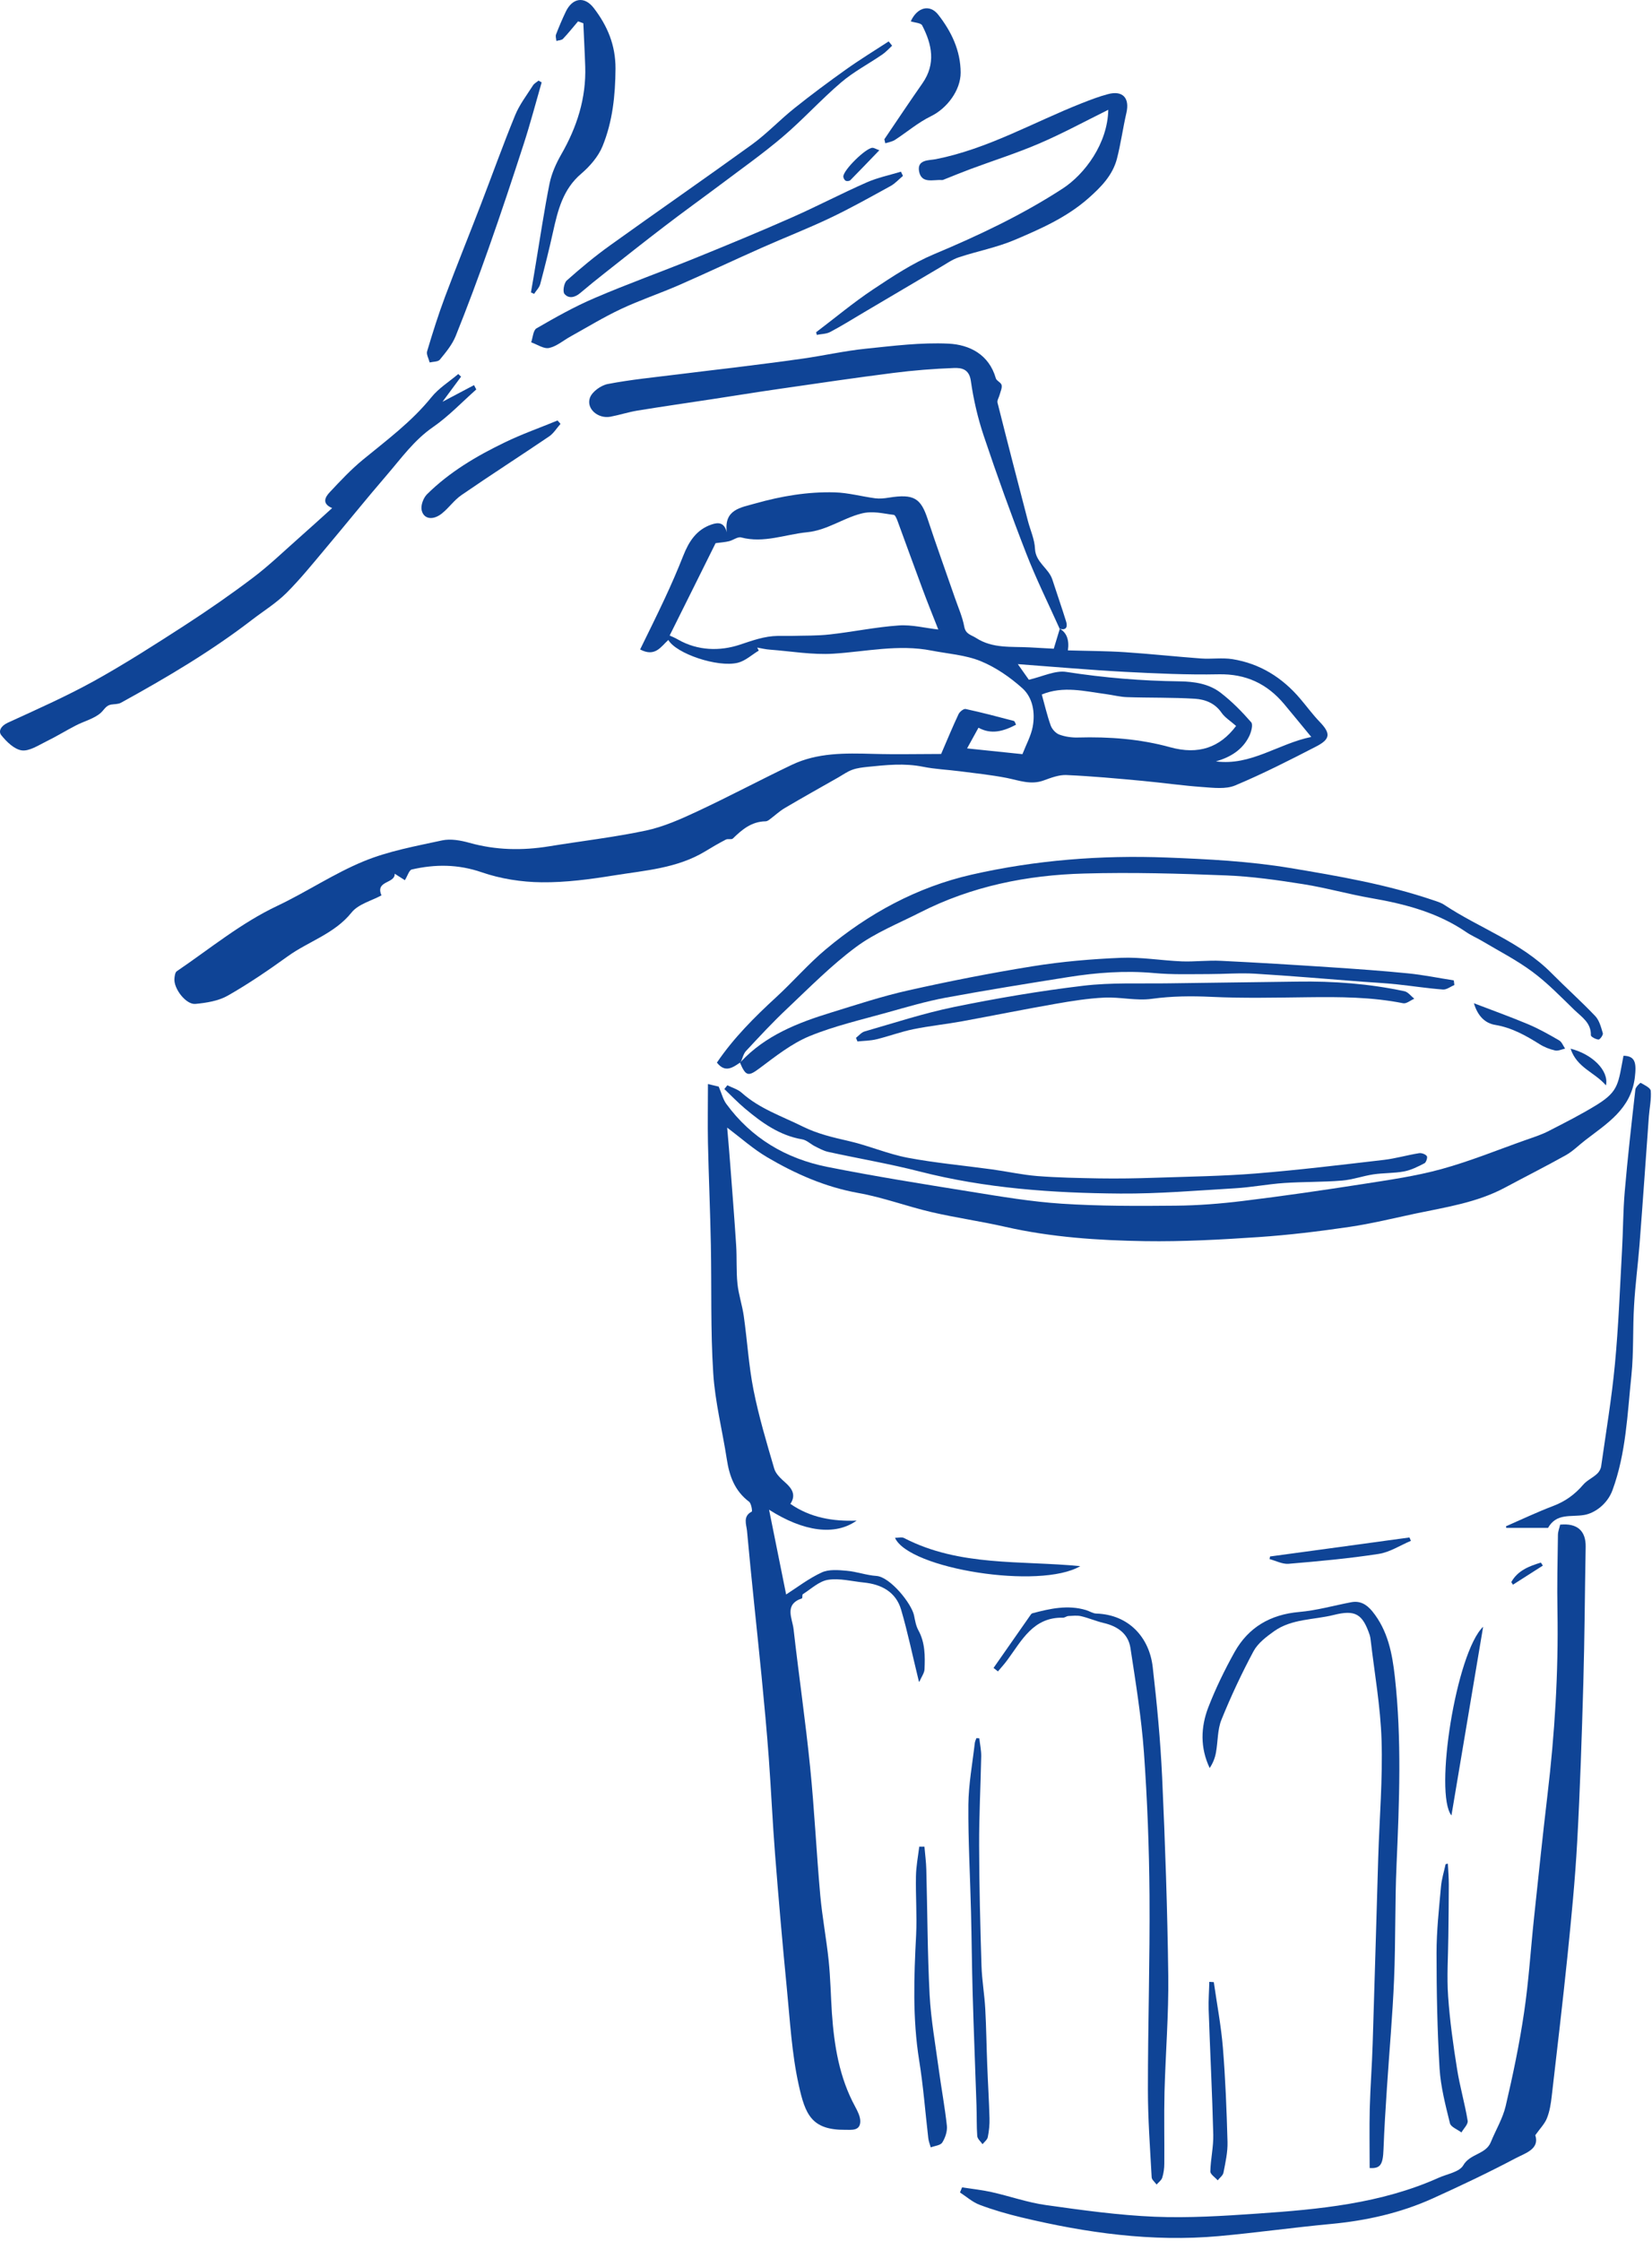 <?xml version="1.0" encoding="UTF-8"?>
<svg xmlns="http://www.w3.org/2000/svg" width="132" height="179" viewBox="0 0 132 179" fill="none">
  <g id="Group 252">
    <path id="Vector" d="M84.651 50.198C85.224 50.513 85.45 51.097 85.329 51.948C86.859 51.993 88.374 51.993 89.889 52.091C91.917 52.226 93.937 52.444 95.957 52.594C96.793 52.655 97.653 52.519 98.474 52.647C100.675 53 102.461 54.12 103.893 55.81C104.413 56.419 104.881 57.065 105.438 57.644C106.328 58.568 106.328 59.026 105.16 59.627C103.034 60.724 100.894 61.813 98.685 62.738C97.939 63.046 96.974 62.925 96.123 62.865C94.51 62.753 92.904 62.52 91.291 62.369C89.271 62.182 87.251 61.994 85.224 61.904C84.621 61.873 83.988 62.121 83.4 62.332C82.367 62.715 81.425 62.332 80.445 62.136C79.209 61.896 77.95 61.761 76.699 61.603C75.719 61.475 74.725 61.438 73.752 61.242C72.267 60.942 70.805 61.1 69.328 61.25C68.913 61.295 68.491 61.34 68.099 61.483C67.707 61.626 67.361 61.873 66.999 62.084C65.567 62.895 64.135 63.699 62.718 64.533C62.281 64.789 61.904 65.149 61.489 65.457C61.399 65.525 61.278 65.6 61.173 65.6C60.057 65.615 59.296 66.254 58.557 66.975C58.452 67.08 58.158 66.975 57.999 67.058C57.434 67.351 56.877 67.674 56.326 68.012C54.095 69.357 51.54 69.522 49.068 69.92C47.154 70.228 45.209 70.491 43.279 70.469C41.674 70.454 40.001 70.191 38.493 69.672C36.602 69.019 34.778 69.019 32.901 69.447C32.69 69.5 32.569 69.95 32.35 70.303C32.124 70.161 31.861 69.996 31.537 69.785C31.582 70.589 29.961 70.319 30.481 71.513C29.705 71.942 28.635 72.204 28.092 72.881C26.72 74.594 24.655 75.18 22.982 76.389C21.437 77.501 19.854 78.583 18.203 79.522C17.45 79.951 16.492 80.101 15.611 80.184C14.857 80.251 13.877 78.966 13.937 78.178C13.952 77.967 13.99 77.659 14.133 77.569C16.779 75.773 19.251 73.722 22.183 72.34C24.512 71.235 26.683 69.77 29.057 68.793C31.039 67.974 33.21 67.584 35.32 67.125C36.014 66.975 36.82 67.125 37.521 67.321C39.624 67.907 41.727 67.944 43.86 67.599C46.445 67.178 49.053 66.877 51.615 66.337C53.025 66.036 54.389 65.427 55.708 64.811C58.248 63.624 60.728 62.302 63.26 61.092C65.318 60.108 67.526 60.153 69.75 60.213C71.566 60.266 73.39 60.221 75.199 60.221C75.712 59.033 76.126 58.027 76.594 57.035C76.684 56.847 77.001 56.592 77.159 56.629C78.448 56.907 79.729 57.245 81.01 57.583C81.086 57.606 81.124 57.771 81.184 57.884C80.181 58.41 79.209 58.688 78.184 58.124C77.868 58.703 77.558 59.259 77.272 59.777C78.674 59.92 80.189 60.078 81.696 60.236C81.998 59.462 82.382 58.77 82.518 58.042C82.721 56.93 82.533 55.735 81.696 54.976C80.716 54.097 79.571 53.301 78.357 52.805C77.136 52.309 75.749 52.219 74.43 51.963C71.793 51.445 69.2 52.046 66.592 52.211C64.911 52.316 63.208 52.016 61.512 51.888C61.173 51.866 60.841 51.783 60.502 51.723C60.547 51.806 60.585 51.881 60.63 51.963C60.08 52.294 59.56 52.782 58.964 52.933C57.336 53.338 54.012 52.196 53.402 51.114C52.814 51.64 52.354 52.512 51.148 51.873C51.819 50.498 52.482 49.168 53.108 47.824C53.636 46.697 54.133 45.554 54.593 44.39C55.037 43.263 55.64 42.309 56.846 41.895C57.389 41.708 57.871 41.708 58.075 42.519C57.826 40.678 59.205 40.543 60.351 40.212C62.424 39.626 64.542 39.266 66.697 39.326C67.775 39.356 68.853 39.656 69.931 39.799C70.285 39.844 70.669 39.807 71.024 39.747C73.044 39.423 73.579 39.807 74.129 41.475C74.823 43.586 75.584 45.675 76.307 47.771C76.571 48.53 76.903 49.274 77.046 50.047C77.159 50.663 77.596 50.701 77.981 50.949C79.322 51.821 80.822 51.625 82.284 51.708C82.94 51.745 83.588 51.783 84.199 51.813C84.357 51.302 84.523 50.754 84.689 50.198L84.674 50.183L84.651 50.198ZM74.973 50.28C74.528 49.153 74.099 48.094 73.699 47.012C73.029 45.216 72.38 43.413 71.717 41.61C71.649 41.43 71.529 41.129 71.408 41.121C70.549 41.024 69.735 40.776 68.8 41.024C67.323 41.407 66.079 42.354 64.489 42.511C62.733 42.684 61.037 43.406 59.213 42.925C58.942 42.857 58.587 43.143 58.263 43.225C57.962 43.3 57.638 43.323 57.178 43.383C56.01 45.735 54.743 48.289 53.507 50.761C53.673 50.836 53.937 50.941 54.178 51.084C55.753 51.986 57.532 52.016 59.1 51.498C60.125 51.159 61.075 50.806 62.153 50.791C62.507 50.791 62.861 50.791 63.215 50.791C64.255 50.761 65.303 50.791 66.328 50.671C68.16 50.468 69.969 50.085 71.808 49.957C72.863 49.882 73.941 50.168 74.973 50.28ZM98.768 57.982C98.338 57.598 97.886 57.328 97.607 56.93C97.08 56.156 96.288 55.863 95.474 55.81C93.673 55.697 91.864 55.743 90.063 55.682C89.505 55.667 88.947 55.517 88.389 55.442C86.678 55.217 84.96 54.758 83.242 55.472C83.475 56.299 83.664 57.14 83.957 57.952C84.063 58.245 84.357 58.568 84.643 58.673C85.111 58.846 85.638 58.921 86.136 58.906C88.63 58.838 91.095 59.018 93.515 59.687C95.761 60.303 97.472 59.71 98.768 57.982ZM104.775 58.861C103.961 57.876 103.29 57.05 102.604 56.231C101.24 54.608 99.552 53.812 97.366 53.857C94.871 53.909 92.369 53.789 89.867 53.661C87.07 53.511 84.289 53.263 81.327 53.045C81.742 53.639 82.035 54.052 82.209 54.292C83.317 54.037 84.312 53.526 85.209 53.669C88.209 54.135 91.216 54.383 94.238 54.42C95.429 54.435 96.597 54.608 97.54 55.337C98.429 56.021 99.235 56.84 99.974 57.689C100.14 57.876 99.974 58.477 99.808 58.816C99.273 59.898 98.308 60.483 97.155 60.814C99.959 61.182 102.13 59.402 104.775 58.861Z" fill="#0F4496"></path>
    <path id="Vector_2" d="M73.42 134.295C72.907 132.207 72.53 130.366 72.003 128.57C71.588 127.158 70.442 126.541 69.026 126.399C68.068 126.301 67.081 126.038 66.161 126.181C65.445 126.294 64.805 126.917 64.149 127.33C64.081 127.375 64.134 127.638 64.081 127.661C62.627 128.157 63.312 129.254 63.41 130.133C63.825 133.799 64.36 137.451 64.729 141.117C65.076 144.536 65.234 147.97 65.543 151.396C65.702 153.139 66.033 154.867 66.214 156.602C66.357 157.985 66.38 159.39 66.471 160.78C66.651 163.38 67.058 165.927 68.332 168.263C68.528 168.631 68.747 169.052 68.739 169.45C68.724 170.224 68.016 170.104 67.541 170.112C64.835 170.134 64.337 168.872 63.817 166.513C63.26 163.988 63.124 161.373 62.868 158.789C62.521 155.243 62.212 151.689 61.933 148.135C61.73 145.565 61.617 142.981 61.428 140.411C61.27 138.247 61.066 136.083 60.855 133.92C60.471 130.035 60.041 126.151 59.687 122.259C59.642 121.778 59.333 121.102 60.071 120.734C60.124 120.704 60.034 120.08 59.853 119.945C58.707 119.081 58.278 117.894 58.074 116.549C57.72 114.25 57.132 111.973 56.989 109.659C56.77 106.255 56.868 102.837 56.8 99.426C56.748 96.706 56.627 93.978 56.567 91.259C56.536 89.733 56.567 88.216 56.567 86.585C56.959 86.675 57.298 86.758 57.426 86.788C57.667 87.344 57.773 87.81 58.029 88.163C60.034 90.906 62.792 92.536 66.079 93.197C69.885 93.956 73.714 94.564 77.55 95.181C79.969 95.571 82.404 95.984 84.846 96.142C87.861 96.338 90.898 96.33 93.928 96.3C95.722 96.285 97.524 96.142 99.302 95.924C102.506 95.534 105.701 95.068 108.89 94.572C111 94.241 113.126 93.941 115.176 93.377C117.474 92.746 119.69 91.837 121.944 91.041C122.547 90.83 123.165 90.635 123.73 90.342C125.049 89.666 126.376 88.997 127.635 88.216C129.353 87.141 129.3 86.533 129.722 84.324C130.665 84.346 130.77 84.887 130.627 86.074C130.31 88.584 128.411 89.726 126.677 91.063C126.157 91.461 125.682 91.95 125.117 92.265C123.519 93.159 121.876 93.986 120.263 94.85C118.025 96.052 115.537 96.42 113.095 96.931C111.332 97.307 109.583 97.735 107.804 97.998C105.4 98.351 102.98 98.644 100.554 98.809C97.539 99.012 94.509 99.178 91.494 99.133C87.748 99.073 84.009 98.825 80.331 97.991C78.387 97.547 76.397 97.269 74.452 96.819C72.478 96.36 70.563 95.639 68.581 95.286C65.943 94.812 63.561 93.76 61.3 92.431C60.2 91.784 59.235 90.921 58.104 90.064C58.195 91.116 58.285 92.145 58.361 93.174C58.519 95.263 58.685 97.352 58.82 99.441C58.888 100.47 58.82 101.514 58.926 102.544C59.016 103.408 59.31 104.257 59.431 105.121C59.71 107.082 59.823 109.073 60.207 111.011C60.629 113.138 61.255 115.226 61.865 117.307C61.986 117.728 62.4 118.104 62.755 118.419C63.312 118.915 63.614 119.426 63.154 120.117C64.76 121.229 66.553 121.522 68.445 121.455C66.719 122.687 64.194 122.334 61.451 120.583C61.918 122.912 62.385 125.219 62.815 127.353C63.682 126.797 64.616 126.076 65.656 125.595C66.222 125.332 66.99 125.399 67.654 125.46C68.453 125.527 69.229 125.82 70.028 125.873C71.121 125.948 72.832 128.067 73.035 129.028C73.118 129.434 73.186 129.862 73.382 130.215C73.925 131.207 73.917 132.274 73.872 133.334C73.857 133.627 73.638 133.912 73.457 134.333L73.42 134.295Z" fill="#0F4496"></path>
    <path id="Vector_3" d="M124.642 121.778C126.022 121.635 126.723 122.266 126.7 123.551C126.632 127.187 126.617 130.831 126.512 134.468C126.391 138.683 126.255 142.905 126.022 147.12C125.856 150.163 125.554 153.206 125.245 156.242C124.861 159.976 124.416 163.71 123.987 167.436C123.919 168.023 123.828 168.624 123.61 169.172C123.436 169.623 123.06 169.999 122.675 170.54C123.037 171.652 121.876 171.975 121.107 172.38C118.929 173.53 116.698 174.589 114.452 175.604C111.882 176.761 109.161 177.369 106.342 177.632C103.357 177.91 100.38 178.331 97.396 178.601C92.044 179.082 86.798 178.346 81.613 177.106C80.49 176.836 79.367 176.513 78.289 176.107C77.716 175.897 77.226 175.453 76.706 175.115C76.759 174.98 76.819 174.845 76.872 174.709C77.656 174.83 78.447 174.912 79.224 175.085C80.678 175.408 82.103 175.919 83.572 176.122C86.459 176.528 89.361 176.933 92.263 177.054C94.976 177.166 97.712 176.994 100.433 176.806C105.385 176.468 110.337 176.009 114.95 173.943C115.636 173.635 116.608 173.485 116.917 172.951C117.46 172.005 118.711 172.087 119.118 171.103C119.51 170.134 120.075 169.21 120.309 168.21C120.889 165.738 121.409 163.252 121.778 160.742C122.155 158.225 122.306 155.678 122.577 153.146C122.924 149.885 123.263 146.624 123.648 143.364C124.228 138.487 124.529 133.596 124.446 128.682C124.409 126.654 124.454 124.633 124.484 122.604C124.484 122.319 124.605 122.033 124.665 121.763L124.642 121.778Z" fill="#0F4496"></path>
    <path id="Vector_4" d="M38.056 31.106C36.91 32.12 35.84 33.255 34.589 34.119C33.089 35.156 32.071 36.591 30.926 37.921C29.237 39.882 27.609 41.91 25.944 43.886C24.949 45.074 23.969 46.283 22.876 47.373C22.062 48.177 21.067 48.793 20.155 49.492C16.869 52.023 13.304 54.127 9.671 56.126C9.445 56.254 9.143 56.231 8.872 56.276C8.457 56.351 8.307 56.712 8.043 56.945C7.508 57.411 6.731 57.598 6.076 57.937C5.269 58.35 4.5 58.831 3.679 59.229C3.053 59.537 2.345 60.01 1.742 59.935C1.146 59.852 0.528 59.251 0.106 58.725C-0.158 58.395 0.091 57.967 0.619 57.726C2.933 56.667 5.269 55.63 7.493 54.405C9.987 53.023 12.384 51.483 14.781 49.935C16.635 48.733 18.459 47.47 20.215 46.141C21.489 45.179 22.65 44.059 23.848 43C24.738 42.218 25.604 41.422 26.539 40.581C25.672 40.212 25.996 39.687 26.358 39.303C27.202 38.402 28.047 37.5 28.996 36.719C30.911 35.148 32.9 33.676 34.476 31.722C35.056 31.001 35.9 30.483 36.616 29.874C36.692 29.942 36.767 30.017 36.842 30.084C36.367 30.723 35.893 31.369 35.358 32.09C36.247 31.617 37.061 31.189 37.875 30.761C37.935 30.873 37.995 30.986 38.056 31.106Z" fill="#0F4496"></path>
    <path id="Vector_5" d="M84.666 50.212C83.769 48.214 82.789 46.238 81.998 44.202C80.792 41.106 79.669 37.981 78.614 34.84C78.131 33.405 77.785 31.91 77.573 30.415C77.438 29.468 76.82 29.37 76.217 29.393C74.611 29.453 72.999 29.581 71.401 29.784C68.333 30.174 65.273 30.625 62.22 31.068C60.434 31.324 58.655 31.617 56.869 31.887C54.887 32.188 52.904 32.473 50.922 32.796C50.199 32.917 49.49 33.15 48.767 33.285C47.787 33.465 46.822 32.646 47.138 31.767C47.319 31.279 48.02 30.775 48.571 30.67C50.41 30.317 52.286 30.137 54.148 29.904C55.686 29.708 57.223 29.535 58.753 29.348C60.555 29.122 62.356 28.897 64.157 28.641C65.831 28.401 67.489 28.025 69.17 27.852C71.37 27.627 73.586 27.342 75.787 27.447C77.468 27.529 79.028 28.311 79.571 30.219C79.631 30.422 79.985 30.55 80.031 30.753C80.083 30.986 79.948 31.256 79.88 31.512C79.827 31.737 79.654 31.977 79.707 32.173C80.498 35.321 81.312 38.461 82.133 41.609C82.329 42.353 82.669 43.082 82.699 43.834C82.752 44.931 83.792 45.381 84.086 46.29C84.447 47.41 84.839 48.522 85.186 49.641C85.314 50.047 85.216 50.385 84.651 50.212L84.666 50.227V50.212Z" fill="#0F4496"></path>
    <path id="Vector_6" d="M59.13 84.872C58.534 85.278 57.939 85.706 57.283 84.872C58.61 82.911 60.283 81.243 62.032 79.635C63.381 78.396 64.587 76.991 65.989 75.819C69.403 72.956 73.285 70.852 77.633 69.86C82.751 68.696 87.96 68.29 93.236 68.493C96.537 68.621 99.8 68.786 103.071 69.327C106.946 69.973 110.79 70.634 114.513 71.897C114.822 72.002 115.154 72.099 115.417 72.28C118.229 74.143 121.522 75.255 123.957 77.712C125.11 78.876 126.339 79.973 127.469 81.16C127.793 81.506 127.929 82.047 128.072 82.528C128.11 82.663 127.839 83.039 127.726 83.031C127.507 83.016 127.115 82.806 127.115 82.686C127.145 81.686 126.369 81.221 125.788 80.657C124.696 79.598 123.633 78.493 122.419 77.599C121.161 76.668 119.744 75.946 118.395 75.142C117.988 74.902 117.543 74.714 117.151 74.444C114.852 72.873 112.244 72.197 109.546 71.731C107.729 71.416 105.943 70.905 104.127 70.619C102.092 70.296 100.034 70.003 97.984 69.921C94.208 69.77 90.417 69.665 86.641 69.77C82.065 69.89 77.626 70.784 73.503 72.888C71.777 73.767 69.938 74.496 68.4 75.638C66.433 77.096 64.685 78.869 62.898 80.559C61.753 81.634 60.682 82.791 59.612 83.94C59.401 84.166 59.333 84.519 59.198 84.812C59.175 84.835 59.152 84.857 59.13 84.88V84.872Z" fill="#0F4496"></path>
    <path id="Vector_7" d="M109.44 173.169C109.44 171.584 109.41 170.006 109.448 168.421C109.493 166.685 109.629 164.957 109.681 163.221C109.84 158.255 109.975 153.289 110.126 148.322C110.224 145.204 110.488 142.086 110.39 138.976C110.307 136.301 109.825 133.634 109.516 130.959C109.5 130.839 109.485 130.719 109.448 130.606C108.875 128.908 108.302 128.555 106.568 128.99C104.963 129.389 103.207 129.283 101.79 130.298C101.179 130.734 100.509 131.244 100.162 131.883C99.212 133.656 98.353 135.49 97.599 137.353C97.275 138.149 97.32 139.088 97.162 139.96C97.087 140.396 96.928 140.809 96.657 141.215C95.888 139.592 95.941 137.954 96.544 136.376C97.132 134.858 97.856 133.371 98.647 131.951C99.762 129.967 101.511 128.953 103.817 128.75C105.204 128.63 106.568 128.239 107.948 127.976C108.671 127.833 109.191 128.141 109.651 128.697C110.895 130.23 111.242 132.056 111.453 133.927C112.01 138.931 111.807 143.935 111.588 148.946C111.453 151.989 111.52 155.032 111.392 158.075C111.272 160.975 111.008 163.868 110.819 166.768C110.714 168.391 110.608 170.014 110.548 171.644C110.503 172.906 110.299 173.222 109.418 173.162L109.44 173.169Z" fill="#0F4496"></path>
    <path id="Vector_8" d="M79.382 133.228C80.377 131.808 81.365 130.388 82.359 128.968C82.39 128.923 82.442 128.863 82.495 128.855C83.905 128.48 85.322 128.164 86.776 128.6C87.055 128.682 87.319 128.87 87.598 128.878C90.198 128.96 91.834 130.786 92.105 133.145C92.444 136.076 92.723 139.013 92.859 141.959C93.1 147.241 93.281 152.522 93.349 157.812C93.386 160.907 93.13 164.01 93.047 167.106C93.002 169.007 93.047 170.908 93.032 172.809C93.032 173.184 92.979 173.582 92.866 173.936C92.799 174.146 92.572 174.304 92.414 174.484C92.278 174.289 92.03 174.101 92.022 173.906C91.894 171.569 91.721 169.24 91.721 166.903C91.721 161.726 91.886 156.55 91.849 151.373C91.819 147.571 91.675 143.762 91.404 139.968C91.201 137.173 90.748 134.4 90.326 131.628C90.153 130.486 89.294 129.885 88.178 129.629C87.575 129.486 86.995 129.231 86.384 129.088C86.06 129.013 85.706 129.058 85.367 129.073C85.224 129.081 85.08 129.208 84.945 129.208C82.555 129.148 81.644 131.027 80.49 132.589C80.257 132.905 79.993 133.198 79.737 133.499C79.624 133.408 79.503 133.318 79.39 133.221L79.382 133.228Z" fill="#0F4496"></path>
    <path id="Vector_9" d="M65.228 26.523C66.735 25.381 68.19 24.164 69.757 23.119C71.317 22.083 72.915 21.023 74.634 20.302C78.199 18.807 81.666 17.169 84.915 15.058C86.678 13.908 88.502 11.466 88.555 8.769C86.686 9.693 84.907 10.662 83.045 11.459C81.251 12.232 79.382 12.819 77.551 13.502C76.865 13.758 76.186 14.036 75.508 14.306C75.425 14.336 75.335 14.389 75.252 14.381C74.581 14.329 73.647 14.697 73.443 13.713C73.24 12.721 74.257 12.819 74.777 12.713C78.922 11.894 82.555 9.776 86.422 8.25C87.108 7.98 87.809 7.709 88.517 7.522C89.708 7.199 90.281 7.822 90.002 9.024C89.723 10.234 89.557 11.474 89.248 12.676C88.902 13.998 87.99 14.93 86.98 15.824C85.239 17.364 83.151 18.281 81.063 19.167C79.646 19.768 78.093 20.061 76.616 20.55C76.088 20.723 75.621 21.061 75.131 21.346C73.089 22.548 71.054 23.758 69.011 24.96C68.122 25.486 67.247 26.035 66.335 26.515C66.026 26.681 65.627 26.673 65.265 26.748C65.25 26.681 65.228 26.606 65.212 26.538L65.228 26.523Z" fill="#0F4496"></path>
    <path id="Vector_10" d="M59.13 84.872C59.13 84.872 59.175 84.827 59.197 84.804C61.165 82.701 63.735 81.694 66.403 80.875C68.453 80.244 70.496 79.567 72.583 79.102C75.87 78.365 79.186 77.712 82.51 77.178C84.839 76.802 87.206 76.6 89.565 76.502C91.178 76.434 92.806 76.72 94.434 76.787C95.466 76.825 96.514 76.69 97.546 76.742C100.494 76.885 103.433 77.066 106.38 77.261C108.415 77.396 110.458 77.539 112.485 77.742C113.721 77.862 114.942 78.117 116.163 78.305C116.178 78.425 116.193 78.553 116.209 78.673C115.907 78.801 115.591 79.056 115.297 79.034C114.068 78.944 112.839 78.749 111.611 78.621C110.699 78.523 109.779 78.478 108.867 78.41C106.011 78.192 103.154 77.945 100.298 77.772C99.061 77.697 97.818 77.802 96.574 77.802C95.12 77.802 93.657 77.854 92.21 77.719C89.896 77.509 87.62 77.682 85.351 78.042C82.08 78.561 78.809 79.087 75.553 79.688C73.985 79.981 72.44 80.439 70.903 80.867C68.815 81.453 66.674 81.942 64.677 82.761C63.245 83.354 61.971 84.368 60.712 85.308C59.808 85.984 59.597 85.999 59.122 84.864L59.13 84.872Z" fill="#0F4496"></path>
    <path id="Vector_11" d="M58.12 86.683C58.504 86.878 58.949 86.998 59.258 87.276C60.69 88.561 62.484 89.154 64.164 89.989C65.34 90.567 66.546 90.845 67.79 91.13C69.38 91.491 70.91 92.16 72.508 92.468C74.739 92.889 77.008 93.091 79.254 93.4C80.467 93.565 81.666 93.835 82.879 93.933C84.522 94.061 86.173 94.091 87.824 94.121C89.323 94.143 90.823 94.121 92.316 94.068C94.984 93.978 97.667 93.941 100.328 93.73C103.757 93.452 107.171 93.039 110.586 92.641C111.528 92.528 112.447 92.257 113.39 92.107C113.586 92.077 113.895 92.182 114.008 92.34C114.083 92.438 113.955 92.844 113.819 92.911C113.299 93.182 112.749 93.46 112.184 93.565C111.385 93.715 110.548 93.678 109.742 93.798C108.897 93.925 108.076 94.226 107.232 94.294C105.694 94.421 104.142 94.384 102.596 94.489C101.285 94.579 99.989 94.835 98.677 94.91C95.624 95.09 92.572 95.353 89.519 95.331C84.115 95.293 78.741 94.917 73.465 93.565C71.061 92.949 68.604 92.535 66.169 92.002C65.8 91.919 65.453 91.724 65.107 91.551C64.767 91.379 64.458 91.063 64.104 91.003C62.288 90.695 60.871 89.673 59.514 88.531C58.941 88.05 58.421 87.502 57.878 86.983C57.954 86.885 58.037 86.788 58.112 86.69L58.12 86.683Z" fill="#0F4496"></path>
    <path id="Vector_12" d="M120.332 121.906C121.59 121.357 122.826 120.771 124.108 120.283C125.065 119.922 125.834 119.366 126.497 118.592C126.798 118.239 127.266 118.036 127.612 117.713C127.771 117.571 127.906 117.33 127.937 117.12C128.321 114.4 128.781 111.688 129.037 108.96C129.323 105.955 129.436 102.927 129.602 99.914C129.693 98.336 129.685 96.759 129.821 95.181C130.054 92.453 130.364 89.734 130.673 87.014C130.695 86.818 131.064 86.473 131.095 86.488C131.396 86.661 131.878 86.886 131.901 87.126C131.954 87.795 131.803 88.486 131.75 89.162C131.502 92.574 131.268 95.992 131.004 99.403C130.876 101.034 130.657 102.649 130.567 104.279C130.454 106.135 130.544 108.006 130.356 109.847C130.032 112.927 129.934 116.053 128.841 119.028C128.426 120.148 127.416 120.862 126.58 121.004C125.502 121.185 124.379 120.831 123.693 122.034H120.354C120.354 121.989 120.339 121.943 120.332 121.898V121.906Z" fill="#0F4496"></path>
    <path id="Vector_13" d="M68.393 82.896C68.619 82.724 68.823 82.461 69.079 82.385C71.453 81.702 73.812 80.928 76.224 80.432C79.638 79.733 83.091 79.147 86.55 78.734C88.819 78.463 91.125 78.576 93.424 78.539C96.838 78.486 100.253 78.456 103.667 78.403C106.546 78.358 109.403 78.569 112.214 79.17C112.508 79.23 112.742 79.56 113.006 79.771C112.704 79.898 112.38 80.184 112.116 80.131C109.599 79.628 107.066 79.621 104.519 79.651C101.941 79.681 99.356 79.741 96.786 79.621C95.18 79.545 93.627 79.56 92.03 79.778C90.793 79.951 89.505 79.621 88.246 79.681C86.942 79.741 85.631 79.951 84.342 80.177C81.847 80.612 79.36 81.116 76.865 81.574C75.576 81.807 74.264 81.942 72.976 82.205C71.981 82.408 71.023 82.769 70.036 83.009C69.546 83.129 69.026 83.129 68.514 83.182C68.476 83.084 68.431 82.987 68.393 82.889V82.896Z" fill="#0F4496"></path>
    <path id="Vector_14" d="M72.146 14.051C71.822 14.322 71.528 14.652 71.166 14.855C69.561 15.734 67.963 16.636 66.313 17.417C64.526 18.266 62.672 18.987 60.863 19.791C58.64 20.776 56.446 21.812 54.215 22.789C52.693 23.45 51.118 23.976 49.618 24.682C48.239 25.329 46.927 26.133 45.585 26.876C45.013 27.192 44.477 27.665 43.874 27.793C43.445 27.883 42.925 27.508 42.442 27.342C42.578 26.959 42.601 26.373 42.872 26.223C44.379 25.351 45.91 24.487 47.515 23.803C50.175 22.661 52.911 21.685 55.595 20.595C58.15 19.558 60.697 18.506 63.215 17.394C65.25 16.5 67.217 15.463 69.252 14.569C70.119 14.186 71.069 13.991 71.988 13.713C72.041 13.826 72.101 13.946 72.154 14.059L72.146 14.051Z" fill="#0F4496"></path>
    <path id="Vector_15" d="M42.428 23.33C42.556 22.594 42.684 21.857 42.804 21.113C43.166 18.957 43.483 16.793 43.912 14.652C44.078 13.848 44.432 13.059 44.839 12.345C46.098 10.159 46.844 7.845 46.761 5.305C46.724 4.156 46.656 3.006 46.611 1.857C46.467 1.804 46.324 1.751 46.188 1.706C45.789 2.172 45.405 2.661 44.983 3.104C44.87 3.217 44.636 3.217 44.455 3.269C44.44 3.089 44.372 2.893 44.432 2.743C44.666 2.135 44.922 1.534 45.201 0.948C45.729 -0.172 46.701 -0.337 47.455 0.655C48.533 2.067 49.188 3.592 49.181 5.486C49.166 7.627 48.947 9.708 48.148 11.669C47.809 12.503 47.138 13.277 46.445 13.871C44.983 15.11 44.576 16.786 44.191 18.514C43.882 19.911 43.535 21.301 43.166 22.691C43.091 22.977 42.842 23.21 42.676 23.473C42.593 23.435 42.503 23.39 42.42 23.352L42.428 23.33Z" fill="#0F4496"></path>
    <path id="Vector_16" d="M43.279 6.582C42.812 8.205 42.382 9.843 41.862 11.451C40.957 14.246 40.03 17.041 39.05 19.813C38.214 22.18 37.34 24.532 36.405 26.853C36.126 27.537 35.621 28.146 35.146 28.724C35.003 28.904 34.611 28.882 34.332 28.95C34.257 28.649 34.053 28.311 34.129 28.055C34.566 26.59 35.026 25.125 35.561 23.698C36.473 21.263 37.453 18.852 38.387 16.425C39.314 14.021 40.181 11.594 41.161 9.204C41.508 8.355 42.088 7.604 42.586 6.823C42.684 6.665 42.879 6.567 43.03 6.439C43.113 6.485 43.203 6.537 43.286 6.582H43.279Z" fill="#0F4496"></path>
    <path id="Vector_17" d="M71.287 3.645C71.03 3.885 70.789 4.156 70.503 4.351C69.41 5.102 68.211 5.726 67.209 6.582C65.588 7.965 64.156 9.558 62.536 10.933C60.946 12.285 59.227 13.495 57.554 14.757C56.069 15.869 54.562 16.951 53.092 18.078C51.509 19.288 49.941 20.527 48.374 21.767C47.695 22.3 47.017 22.849 46.361 23.405C45.939 23.766 45.434 23.878 45.102 23.473C44.944 23.285 45.065 22.608 45.283 22.406C46.391 21.421 47.544 20.46 48.751 19.596C52.519 16.891 56.333 14.254 60.094 11.534C61.292 10.662 62.317 9.565 63.478 8.641C64.82 7.567 66.199 6.545 67.601 5.546C68.709 4.757 69.87 4.05 71.008 3.307L71.279 3.645H71.287Z" fill="#0F4496"></path>
    <path id="Vector_18" d="M73.865 147.496C73.918 148.112 74.001 148.728 74.016 149.337C74.106 152.673 74.106 156.009 74.28 159.337C74.385 161.306 74.739 163.267 75.003 165.228C75.207 166.745 75.493 168.263 75.659 169.788C75.704 170.224 75.531 170.75 75.29 171.126C75.146 171.359 74.687 171.389 74.37 171.516C74.302 171.276 74.204 171.036 74.174 170.788C73.933 168.714 73.775 166.618 73.443 164.559C72.908 161.216 73.028 157.88 73.202 154.529C73.277 152.981 73.156 151.418 73.187 149.863C73.202 149.074 73.353 148.285 73.451 147.496C73.594 147.496 73.729 147.496 73.873 147.496H73.865Z" fill="#0F4496"></path>
    <path id="Vector_19" d="M78.251 138.848C78.304 139.322 78.409 139.802 78.402 140.276C78.356 142.65 78.228 145.017 78.236 147.391C78.243 150.607 78.326 153.815 78.424 157.023C78.462 158.173 78.665 159.315 78.726 160.464C78.809 161.959 78.824 163.462 78.884 164.957C78.937 166.37 79.027 167.775 79.065 169.187C79.08 169.691 79.027 170.202 78.929 170.69C78.892 170.9 78.658 171.073 78.507 171.261C78.356 171.043 78.1 170.833 78.085 170.607C78.025 169.803 78.055 168.984 78.025 168.18C77.927 165.16 77.799 162.14 77.716 159.112C77.656 156.993 77.64 154.874 77.588 152.748C77.52 149.878 77.354 147.008 77.377 144.145C77.392 142.507 77.701 140.862 77.889 139.224C77.904 139.089 77.972 138.961 78.017 138.826C78.093 138.826 78.168 138.833 78.243 138.841L78.251 138.848Z" fill="#0F4496"></path>
    <path id="Vector_20" d="M70.654 11.136C71.672 9.633 72.674 8.13 73.714 6.642C74.792 5.087 74.468 3.547 73.684 2.029C73.579 1.826 73.089 1.811 72.772 1.706C73.285 0.572 74.295 0.309 74.973 1.18C76.021 2.525 76.752 4.035 76.759 5.801C76.759 7.229 75.651 8.671 74.378 9.287C73.36 9.783 72.471 10.549 71.513 11.173C71.287 11.316 71.001 11.361 70.737 11.444L70.662 11.12L70.654 11.136Z" fill="#0F4496"></path>
    <path id="Vector_21" d="M115.689 148.856C115.719 149.412 115.764 149.976 115.764 150.532C115.764 151.914 115.741 153.304 115.726 154.687C115.711 156.279 115.598 157.88 115.711 159.465C115.847 161.411 116.118 163.342 116.427 165.273C116.646 166.655 117.045 168.008 117.271 169.39C117.317 169.668 116.947 170.014 116.774 170.322C116.457 170.081 115.922 169.886 115.854 169.586C115.5 168.143 115.116 166.678 115.025 165.205C114.844 162.14 114.784 159.059 114.784 155.986C114.784 154.221 114.98 152.463 115.138 150.697C115.191 150.088 115.38 149.495 115.508 148.894C115.568 148.879 115.636 148.864 115.696 148.849L115.689 148.856Z" fill="#0F4496"></path>
    <path id="Vector_22" d="M44.786 33.856C44.484 34.194 44.243 34.607 43.881 34.855C41.552 36.433 39.186 37.951 36.872 39.544C36.291 39.942 35.869 40.565 35.312 41.009C34.603 41.58 33.849 41.474 33.691 40.746C33.608 40.362 33.827 39.769 34.121 39.476C35.922 37.695 38.085 36.418 40.346 35.329C41.711 34.667 43.15 34.164 44.552 33.585C44.627 33.676 44.703 33.766 44.786 33.856Z" fill="#0F4496"></path>
    <path id="Vector_23" d="M118.508 129.93C117.671 134.926 116.827 139.922 115.975 145.002C114.581 143.258 116.345 132.003 118.508 129.93Z" fill="#0F4496"></path>
    <path id="Vector_24" d="M96.989 158.331C97.238 160.074 97.569 161.802 97.713 163.552C97.916 166.054 98.014 168.571 98.082 171.081C98.104 171.9 97.916 172.726 97.758 173.538C97.713 173.763 97.456 173.943 97.298 174.146C97.087 173.906 96.703 173.665 96.71 173.432C96.733 172.456 96.966 171.471 96.944 170.502C96.861 167.159 96.687 163.823 96.574 160.487C96.552 159.758 96.612 159.022 96.627 158.293C96.748 158.3 96.868 158.308 96.989 158.316V158.331Z" fill="#0F4496"></path>
    <path id="Vector_25" d="M86.316 125.091C83.098 126.984 72.621 125.309 71.513 122.83C71.777 122.83 72.056 122.747 72.237 122.845C76.676 125.144 81.575 124.625 86.316 125.091Z" fill="#0F4496"></path>
    <path id="Vector_26" d="M101.489 124.317C105.197 123.814 108.913 123.31 112.621 122.799C112.659 122.889 112.696 122.98 112.734 123.07C111.875 123.43 111.053 123.979 110.156 124.114C107.775 124.482 105.363 124.7 102.958 124.903C102.468 124.941 101.948 124.663 101.443 124.527C101.458 124.46 101.466 124.385 101.481 124.317H101.489Z" fill="#0F4496"></path>
    <path id="Vector_27" d="M117.769 80.131C119.336 80.732 120.746 81.236 122.118 81.814C122.969 82.175 123.783 82.633 124.582 83.099C124.793 83.219 124.899 83.527 125.057 83.753C124.793 83.813 124.499 83.956 124.258 83.903C123.828 83.805 123.399 83.64 123.03 83.407C121.914 82.708 120.791 82.077 119.464 81.859C118.65 81.724 118.07 81.138 117.769 80.131Z" fill="#0F4496"></path>
    <path id="Vector_28" d="M125.494 83.76C127.213 84.189 128.577 85.511 128.321 86.691C127.409 85.631 125.999 85.293 125.494 83.76Z" fill="#0F4496"></path>
    <path id="Vector_29" d="M70.262 12C69.433 12.857 68.702 13.63 67.948 14.389C67.873 14.464 67.669 14.487 67.571 14.434C67.473 14.382 67.383 14.209 67.383 14.096C67.398 13.57 69.169 11.827 69.712 11.805C69.84 11.805 69.968 11.895 70.262 12Z" fill="#0F4496"></path>
    <path id="Vector_30" d="M120.754 126.369C121.266 125.445 122.171 125.092 123.121 124.806C123.173 124.889 123.226 124.964 123.279 125.047L120.89 126.572L120.754 126.361V126.369Z" fill="#0F4496"></path>
  </g>
</svg>

